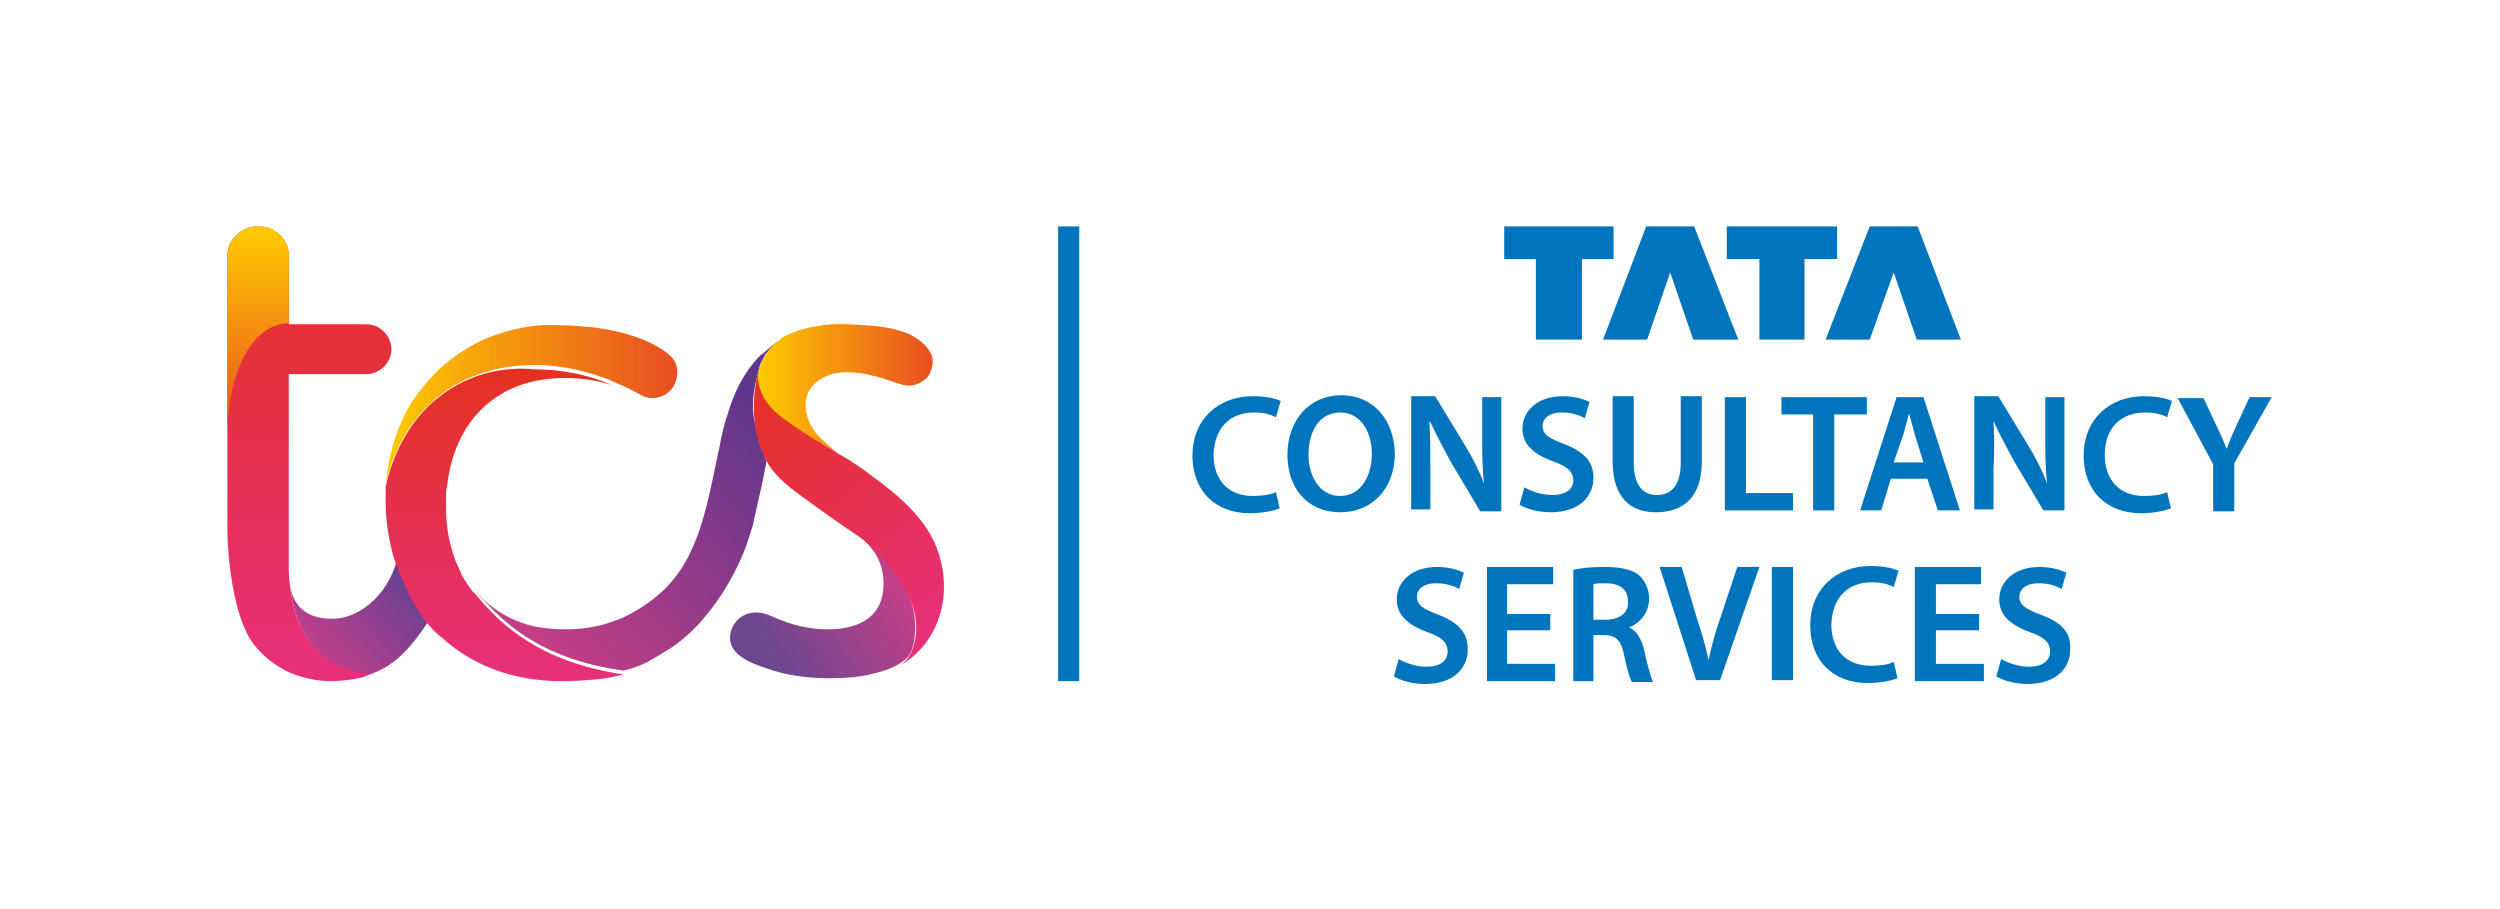 <svg version="1.1" id="Layer_1" xmlns="http://www.w3.org/2000/svg" xmlns:xlink="http://www.w3.org/1999/xlink" x="0px" y="0px" viewBox="0 0 260.6 94.8" style="enable-background:new 0 0 260.6 94.8;" xml:space="preserve">
 <style type="text/css">
  .st0{fill:#0075BD;}
	.st1{fill-rule:evenodd;clip-rule:evenodd;fill:#0075BD;}
	.st2{fill:url(#SVGID_1_);}
	.st3{fill:url(#SVGID_2_);}
	.st4{fill:url(#SVGID_3_);}
	.st5{fill:url(#SVGID_4_);}
	.st6{clip-path:url(#SVGID_6_);fill:url(#SVGID_7_);}
	.st7{clip-path:url(#SVGID_9_);fill:url(#SVGID_10_);}
	.st8{clip-path:url(#SVGID_12_);fill:url(#SVGID_13_);}
	.st9{fill:url(#SVGID_14_);}
	.st10{clip-path:url(#SVGID_16_);fill:url(#SVGID_17_);}
	.st11{clip-path:url(#SVGID_19_);fill:url(#SVGID_20_);}
	.st12{fill:url(#SVGID_21_);}
	.st13{fill:url(#SVGID_22_);}
	.st14{fill:url(#SVGID_23_);}
	.st15{fill:url(#SVGID_24_);}
	.st16{fill:none;}
 </style>
 <g>
  <g>
   <g>
    <g>
     <polygon class="st0" points="160.1,35.4 164.9,35.4 164.9,27 168.2,27 168.2,23.6 156.8,23.6 156.8,27 160.1,27 				">
     </polygon>
     <polygon class="st0" points="171.7,35.4 174.1,28.4 176.5,35.4 181.2,35.4 176.6,23.6 171.6,23.6 167.1,35.4 				">
     </polygon>
     <polygon class="st0" points="183.4,35.4 188.1,35.4 188.1,27 191.5,27 191.5,23.6 180,23.6 180,27 183.4,27 				">
     </polygon>
     <polygon class="st0" points="194.9,35.4 197.4,28.4 199.8,35.4 204.4,35.4 199.9,23.6 194.9,23.6 190.3,35.4 				">
     </polygon>
     <path class="st0" d="M207.8,43.9c0.6,1.3,1.4,2.8,2.1,4.1l3.1,5.2h2.2V41.4h-2v4.1c0,1.8,0,3.3,0.2,4.9l0,0
					c-0.5-1.3-1.2-2.7-2-4l-3.1-5.1h-2.5v11.8l2,0V49C207.9,47,207.9,45.5,207.8,43.9L207.8,43.9z">
     </path>
     <path class="st0" d="M197.1,49.9h3.8l1.1,3.3h2.3l-3.8-11.8h-2.8l-3.8,11.8h2.2L197.1,49.9z M198.4,45.3
					c0.2-0.7,0.4-1.5,0.6-2.2h0c0.2,0.7,0.4,1.5,0.6,2.2l0.9,2.9h-3.1L198.4,45.3z">
     </path>
     <path class="st0" d="M161.8,51.6c-1.1,0-2.2-0.4-2.9-0.8l-0.5,1.8c0.6,0.4,1.9,0.8,3.2,0.8c3.1,0,4.5-1.7,4.5-3.6
					c0-1.7-1-2.7-3-3.5c-1.6-0.6-2.3-1-2.3-1.9c0-0.7,0.6-1.4,2-1.4c1.1,0,1.9,0.3,2.4,0.6l0.5-1.7c-0.6-0.3-1.6-0.6-2.8-0.6
					c-2.6,0-4.2,1.5-4.2,3.4c0,1.7,1.3,2.7,3.2,3.4c1.5,0.5,2.1,1.1,2.1,2C164,51,163.2,51.6,161.8,51.6z">
     </path>
     <path class="st0" d="M130.7,43c1,0,1.8,0.2,2.3,0.5l0.5-1.7c-0.4-0.2-1.4-0.5-2.9-0.5c-3.6,0-6.3,2.4-6.3,6.2c0,3.6,2.3,6,6,6
					c1.4,0,2.6-0.3,3.1-0.5l-0.4-1.7c-0.6,0.3-1.5,0.4-2.4,0.4c-2.6,0-4.1-1.7-4.1-4.3C126.6,44.5,128.3,43,130.7,43z">
     </path>
     <polygon class="st0" points="191.2,53.2 191.2,43.2 194.6,43.2 194.6,41.4 185.7,41.4 185.7,43.2 189,43.2 189,53.2 				">
     </polygon>
     <path class="st0" d="M234.5,41.4l-1.4,3c-0.4,0.9-0.7,1.6-1,2.4h0c-0.3-0.8-0.6-1.5-1-2.3l-1.4-3H227l3.7,6.9v4.9h2.2v-5
					l3.9-6.9H234.5z">
     </path>
     <path class="st0" d="M139.8,41.2c-3.3,0-5.6,2.6-5.6,6.2c0,3.5,2.1,6,5.5,6h0c3.2,0,5.7-2.3,5.7-6.2
					C145.3,43.8,143.2,41.2,139.8,41.2z M139.7,51.7L139.7,51.7c-2.1,0-3.3-2-3.3-4.3c0-2.4,1.1-4.4,3.3-4.4c2.2,0,3.3,2.1,3.3,4.3
					C143,49.7,141.8,51.7,139.7,51.7z">
     </path>
     <path class="st0" d="M223.6,43c1,0,1.8,0.2,2.3,0.5l0.5-1.7c-0.4-0.2-1.4-0.5-2.9-0.5c-3.6,0-6.3,2.4-6.3,6.2c0,3.6,2.3,6,6,6
					c1.4,0,2.6-0.3,3.1-0.5l-0.4-1.7c-0.6,0.3-1.5,0.4-2.4,0.4c-2.6,0-4.1-1.7-4.1-4.3C219.4,44.5,221.2,43,223.6,43z">
     </path>
     <polygon class="st0" points="182,41.4 179.8,41.4 179.8,53.2 186.9,53.2 186.9,51.4 182,51.4 				">
     </polygon>
     <path class="st0" d="M177.4,48.1v-6.8h-2.2v6.9c0,2.3-0.9,3.4-2.5,3.4c-1.5,0-2.4-1.1-2.4-3.4v-6.9h-2.2v6.8
					c0,3.7,1.8,5.3,4.5,5.3C175.5,53.4,177.4,51.8,177.4,48.1z">
     </path>
     <path class="st0" d="M156.5,41.4h-2v4.1c0,1.8,0,3.3,0.2,4.9l0,0c-0.5-1.3-1.2-2.7-2-4l-3.1-5.1h-2.5v11.8l2,0V49
					c0-1.9,0-3.5-0.1-5l0.1,0c0.6,1.3,1.4,2.8,2.1,4.1l3.1,5.2h2.2V41.4z">
     </path>
     <rect x="184.7" y="59.1" class="st0" width="2.2" height="11.8">
     </rect>
     <path class="st0" d="M169.8,65.4L169.8,65.4c1.1-0.4,2.1-1.5,2.1-3c0-1-0.4-1.8-1-2.4c-0.8-0.7-2.2-0.9-3.6-0.9
					c-1.5,0-2.4,0.1-3.3,0.3l0,11.6h2.1v-4.8h1.1c1.2,0,1.8,0.5,2.1,2.1c0.3,1.5,0.6,2.4,0.8,2.8h2.2c-0.2-0.5-0.6-1.8-0.9-3.3
					C171.1,66.6,170.6,65.7,169.8,65.4z M167.4,64.6h-1.3v-3.7c0.2-0.1,0.7-0.1,1.3-0.1c1.4,0,2.3,0.6,2.3,1.9
					C169.8,63.8,168.9,64.6,167.4,64.6z">
     </path>
     <path class="st0" d="M179.3,64.5c-0.5,1.4-0.9,2.9-1.2,4.3h0c-0.3-1.4-0.7-2.8-1.2-4.3l-1.6-5.4H173l3.8,11.8h2.5l4.1-11.8h-2.3
					L179.3,64.5z">
     </path>
     <polygon class="st0" points="201.8,65.7 206.3,65.7 206.3,64 201.8,64 201.8,60.9 206.5,60.9 206.5,59.1 199.6,59.1 199.6,71 
					206.8,71 206.8,69.2 201.8,69.2 				">
     </polygon>
     <path class="st0" d="M195.1,60.7c1,0,1.8,0.2,2.3,0.5l0.5-1.7c-0.4-0.2-1.4-0.5-2.9-0.5c-3.6,0-6.3,2.4-6.3,6.2c0,3.6,2.3,6,6,6
					c1.4,0,2.6-0.3,3.1-0.5l-0.4-1.7c-0.6,0.3-1.5,0.4-2.4,0.4c-2.6,0-4.1-1.7-4.1-4.3C191,62.2,192.7,60.7,195.1,60.7z">
     </path>
     <path class="st0" d="M150,64.1c-1.6-0.6-2.3-1-2.3-1.9c0-0.7,0.6-1.4,2-1.4c1.1,0,1.9,0.3,2.4,0.6l0.5-1.7
					c-0.6-0.3-1.6-0.6-2.8-0.6c-2.6,0-4.2,1.5-4.2,3.4c0,1.7,1.3,2.7,3.2,3.4c1.5,0.5,2.1,1.1,2.1,2c0,1-0.8,1.6-2.2,1.6
					c-1.1,0-2.2-0.4-2.9-0.8l-0.5,1.8c0.6,0.4,1.9,0.8,3.2,0.8c3.1,0,4.5-1.7,4.5-3.6C153,65.9,152,64.9,150,64.1z">
     </path>
     <polygon class="st0" points="157.1,65.7 161.6,65.7 161.6,64 157.1,64 157.1,60.9 161.9,60.9 161.9,59.1 155,59.1 155,71 
					162.1,71 162.1,69.2 157.1,69.2 				">
     </polygon>
     <path class="st0" d="M212.8,64.1c-1.6-0.6-2.3-1-2.3-1.9c0-0.7,0.6-1.4,2-1.4c1.1,0,1.9,0.3,2.4,0.6l0.5-1.7
					c-0.6-0.3-1.6-0.6-2.8-0.6c-2.6,0-4.2,1.5-4.2,3.4c0,1.7,1.3,2.7,3.2,3.4c1.5,0.5,2.1,1.1,2.1,2c0,1-0.8,1.6-2.2,1.6
					c-1.1,0-2.2-0.4-2.9-0.8l-0.5,1.8c0.6,0.4,1.9,0.8,3.2,0.8c3.1,0,4.5-1.7,4.5-3.6C215.9,65.9,214.9,64.9,212.8,64.1z">
     </path>
    </g>
    <rect x="110.3" y="23.6" class="st1" width="2.2" height="47.4">
    </rect>
    <linearGradient id="SVGID_1_" gradientUnits="userSpaceOnUse" x1="32.554" y1="67.352" x2="42.45" y2="58.535">
     <stop offset="0" style="stop-color:#BE3F8B">
     </stop>
     <stop offset="0.95" style="stop-color:#664092">
     </stop>
    </linearGradient>
    <path class="st2" d="M34.6,64.5c-3,0-4.3-1.7-4.4-4.1c0.2,2.9,1.1,6.7,4.3,8.6c0.7,0.4,1.4,0.8,2.3,1c0.5,0.2,1.1,0.3,1.8,0.3
				c2.1-0.8,3.9-2,6.6-6.4c-0.7-0.6-3.3-5.8-3.6-6.4C40.8,61.7,37.7,64.5,34.6,64.5">
    </path>
    <linearGradient id="SVGID_2_" gradientUnits="userSpaceOnUse" x1="52.605" y1="38.112" x2="52.605" y2="70.782">
     <stop offset="0" style="stop-color:#E53121">
     </stop>
     <stop offset="1" style="stop-color:#E72F7C">
     </stop>
    </linearGradient>
    <path class="st3" d="M44.5,42.5c-2.1,2.1-3.7,5.2-4.3,8.3c0,0.3,0,0.7,0,1c0,0.2,0,0.3,0,0.5c0,1.2,0.1,2.3,0.3,3.4
				c0.2,1.1,0.5,2.7,1.3,4.4c0.3,0.6,0.6,1.3,0.9,2c0.4,0.8,0.9,1.5,1.4,2.3c0.6,0.8,1.2,1.5,2,2.1c3.1,2.8,7.3,4.5,12.4,4.5
				c1.6,0,3.5-0.1,5.2-0.4c0,0,0,0,0,0c0.5-0.1,0.9-0.2,1.3-0.3c-9-1.3-12.9-5.5-14.7-7.5c-0.2-0.2-0.4-0.5-0.6-0.7
				c-0.1-0.1-0.2-0.3-0.4-0.4c-0.3-0.4-0.6-0.8-0.9-1.3c-0.2-0.3-0.3-0.5-0.4-0.8c-0.2-0.4-0.3-0.7-0.5-1.1c-0.6-1.6-1-3.4-1-5.3
				c0-0.1,0-0.3,0-0.4c0-0.1,0-0.1,0-0.2c0-0.1,0-0.2,0-0.2c0-0.3,0-0.6,0-0.8c0,0,0-0.1,0-0.1c0-0.3,0-0.5,0.1-0.8
				c0.7-6.5,4.9-11.3,12.3-11.3c1.9,0,3.4,0.3,4.8,0.7c-0.3-0.1-0.7-0.3-1-0.4c-2.2-0.8-4.6-1.2-7-1.2
				C51.7,38.1,47.6,39.4,44.5,42.5">
    </path>
    <linearGradient id="SVGID_3_" gradientUnits="userSpaceOnUse" x1="32.236" y1="23.595" x2="32.236" y2="70.997">
     <stop offset="0" style="stop-color:#E53121">
     </stop>
     <stop offset="1" style="stop-color:#E72F7C">
     </stop>
    </linearGradient>
    <path class="st4" d="M26.9,23.6c-1.8,0-3.2,1.4-3.2,3.1l0,28.5c0,2.7,0.6,9.1,2.7,11.9c1.1,1.4,2.4,2.4,4,3.1
				c1.3,0.5,2.7,0.8,4.1,0.8c0.8,0,1.6-0.1,2.4-0.2c0.3-0.1,0.6-0.1,0.9-0.2c0.3-0.1,0.5-0.2,0.8-0.3c-0.6-0.1-1.2-0.2-1.8-0.4
				c-0.9-0.3-1.7-0.6-2.4-1c-3.2-2-4.1-5.8-4.3-9.3l0-20.6h8.1c1.4,0,2.6-1.2,2.6-2.6c0-1.4-1.2-2.6-2.6-2.6h-8.1v-7.1
				C30.1,25,28.8,23.6,26.9,23.6">
    </path>
    <linearGradient id="SVGID_4_" gradientUnits="userSpaceOnUse" x1="26.894" y1="23.595" x2="26.894" y2="45.755">
     <stop offset="0" style="stop-color:#FFCB00">
     </stop>
     <stop offset="1" style="stop-color:#E84D22">
     </stop>
    </linearGradient>
    <path class="st5" d="M26.9,23.6c-1.8,0-3.2,1.4-3.2,3.1c0,0,0,13.5,0,19c0-7.3,2.8-12,6.4-12v-7.1C30.1,25,28.8,23.6,26.9,23.6">
    </path>
    <g>
     <defs>
      <polyline id="SVGID_5_" points="80.1,36.4 80.1,36.4 80.1,36.4 					">
      </polyline>
     </defs>
     <clipPath id="SVGID_6_">
      <use href="#SVGID_5_" style="overflow:visible;">
      </use>
     </clipPath>
     <linearGradient id="SVGID_7_" gradientUnits="userSpaceOnUse" x1="80.011" y1="36.391" x2="80.183" y2="36.391">
      <stop offset="0" style="stop-color:#92C03A">
      </stop>
      <stop offset="0.34" style="stop-color:#5EC0CB">
      </stop>
      <stop offset="0.69" style="stop-color:#7F9CD1">
      </stop>
      <stop offset="1" style="stop-color:#977DB7">
      </stop>
     </linearGradient>
     <rect x="80.1" y="36.4" class="st6" width="0" height="0">
     </rect>
    </g>
    <g>
     <defs>
      <path id="SVGID_8_" d="M81,35.5L81,35.5C81,35.5,81,35.5,81,35.5C81,35.5,81,35.5,81,35.5 M81,35.5L81,35.5L81,35.5L81,35.5z
						 M81,35.5C81,35.5,81,35.5,81,35.5C81,35.5,81,35.5,81,35.5z">
      </path>
     </defs>
     <clipPath id="SVGID_9_">
      <use xlink:href="#SVGID_8_" style="overflow:visible;">
      </use>
     </clipPath>
     <linearGradient id="SVGID_10_" gradientUnits="userSpaceOnUse" x1="74.98" y1="35.53" x2="86.942" y2="35.53">
      <stop offset="0" style="stop-color:#92C03A">
      </stop>
      <stop offset="0.34" style="stop-color:#5EC0CB">
      </stop>
      <stop offset="0.69" style="stop-color:#7F9CD1">
      </stop>
      <stop offset="1" style="stop-color:#977DB7">
      </stop>
     </linearGradient>
     <rect x="81" y="35.5" class="st7" width="0" height="0">
     </rect>
    </g>
    <g>
     <defs>
      <path id="SVGID_11_" d="M93.6,69.4L93.6,69.4C93.6,69.4,93.6,69.4,93.6,69.4C93.6,69.4,93.6,69.4,93.6,69.4 M93.6,69.4
						C93.6,69.4,93.6,69.4,93.6,69.4C93.6,69.4,93.6,69.4,93.6,69.4z">
      </path>
     </defs>
     <clipPath id="SVGID_12_">
      <use xlink:href="#SVGID_11_" style="overflow:visible;">
      </use>
     </clipPath>
     <linearGradient id="SVGID_13_" gradientUnits="userSpaceOnUse" x1="97.523" y1="69.423" x2="156.738" y2="69.423">
      <stop offset="0" style="stop-color:#92C03A">
      </stop>
      <stop offset="0.34" style="stop-color:#5EC0CB">
      </stop>
      <stop offset="0.69" style="stop-color:#7F9CD1">
      </stop>
      <stop offset="1" style="stop-color:#977DB7">
      </stop>
     </linearGradient>
     <rect x="93.6" y="69.4" class="st8" width="0" height="0">
     </rect>
    </g>
    <linearGradient id="SVGID_14_" gradientUnits="userSpaceOnUse" x1="94.239" y1="60.788" x2="78.592" y2="70.949">
     <stop offset="0" style="stop-color:#C73E88">
     </stop>
     <stop offset="0.844" style="stop-color:#6B4790">
     </stop>
    </linearGradient>
    <path class="st9" d="M92.1,60.9c0,3.2-2.3,4.7-5.8,4.7c-2.8,0-4.8-0.9-6.2-1.5c-2.3-0.9-4,0.7-4,2.4c0,1.1,0.8,1.8,1.7,2.3
				c0.9,0.5,1.9,0.8,2.8,1.1c1.9,0.6,4,0.8,6,0.8c1.4,0,2.8-0.1,4.1-0.4c1.3-0.3,2.7-0.7,3.7-1.6c0.1-0.1,0.2-0.2,0.3-0.3
				c0.6-0.9,0.7-2.1,0.7-3c0-3-1.5-5.7-3.8-7.8c-0.7-0.7-1.3-1.4-2.4-2C91.2,57.1,92.1,58.7,92.1,60.9">
    </path>
    <g>
     <defs>
      <path id="SVGID_15_" d="M63.7,70.3C63.7,70.3,63.7,70.3,63.7,70.3C63.7,70.3,63.7,70.3,63.7,70.3">
      </path>
     </defs>
     <clipPath id="SVGID_16_">
      <use xlink:href="#SVGID_15_" style="overflow:visible;">
      </use>
     </clipPath>
     <linearGradient id="SVGID_17_" gradientUnits="userSpaceOnUse" x1="2.055" y1="70.332" x2="88.679" y2="70.332">
      <stop offset="0" style="stop-color:#92C03A">
      </stop>
      <stop offset="0.34" style="stop-color:#5EC0CB">
      </stop>
      <stop offset="0.69" style="stop-color:#7F9CD1">
      </stop>
      <stop offset="1" style="stop-color:#977DB7">
      </stop>
     </linearGradient>
     <rect x="63.7" y="70.3" class="st10" width="0" height="0">
     </rect>
    </g>
    <g>
     <defs>
      <path id="SVGID_18_" d="M79.7,36.7L79.7,36.7L79.7,36.7z">
      </path>
     </defs>
     <clipPath id="SVGID_19_">
      <use xlink:href="#SVGID_18_" style="overflow:visible;">
      </use>
     </clipPath>
     <linearGradient id="SVGID_20_" gradientUnits="userSpaceOnUse" x1="79.629" y1="36.717" x2="79.748" y2="36.717">
      <stop offset="0" style="stop-color:#92C03A">
      </stop>
      <stop offset="0.34" style="stop-color:#5EC0CB">
      </stop>
      <stop offset="0.69" style="stop-color:#7F9CD1">
      </stop>
      <stop offset="1" style="stop-color:#977DB7">
      </stop>
     </linearGradient>
     <rect x="79.7" y="36.7" class="st11" width="0" height="0">
     </rect>
    </g>
    <linearGradient id="SVGID_21_" gradientUnits="userSpaceOnUse" x1="55.445" y1="68.476" x2="86.389" y2="41.86">
     <stop offset="2.791880e-02" style="stop-color:#C53E85">
     </stop>
     <stop offset="0.86" style="stop-color:#5E378C">
     </stop>
    </linearGradient>
    <path class="st12" d="M79.7,36.7L79.7,36.7c-0.1,0.1-0.2,0.2-0.4,0.3c-0.9,0.9-1.6,1.9-2.2,3c-0.5,1-0.9,2-1.2,3
				c-0.4,1.2-0.7,2.4-0.9,3.6c-0.9,4-1.5,8.2-3.4,11.7c-1.5,2.8-3.8,4.7-6.7,6.1c-1.7,0.7-3.5,1.2-5.9,1.2c-1.2,0-2.2-0.1-3.3-0.3
				c-2.5-0.6-4.5-1.8-6-3.6c0.2,0.3,0.4,0.5,0.6,0.7c1.8,2,5.7,6.3,14.7,7.5c0.9-0.2,1.7-0.5,2.5-0.9c0.9-0.5,1.7-1,2.5-1.5
				c1.3-0.9,2.4-1.9,3.4-3.1c1.6-1.9,2.9-4,3.9-6.3c0.4-0.9,0.7-1.8,1-2.8c0.2-0.5,0.3-1.1,0.4-1.6c0.4-1.7,0.9-3.9,1.2-5.6
				c0,0-1.3-3.3-1.4-5.3c-0.1-1.4,0.2-2.8,0.6-4.2c0.1-0.7,0.3-0.9,0.6-1.5c0-0.1,0.1-0.1,0.1-0.2c0,0,0.5-0.3,0.4-0.4
				c0,0,0.8-0.9,0.8-0.9C80.9,35.7,79.8,36.6,79.7,36.7">
    </path>
    <linearGradient id="SVGID_22_" gradientUnits="userSpaceOnUse" x1="40.246" y1="42.269" x2="70.663" y2="42.269">
     <stop offset="0" style="stop-color:#FFCB00">
     </stop>
     <stop offset="1" style="stop-color:#E84D22">
     </stop>
    </linearGradient>
    <path class="st13" d="M53,34.5c-1.5,0.4-3,1-4.3,1.8c-1.3,0.8-2.5,1.7-3.5,2.8c-0.2,0.2-0.3,0.3-0.5,0.5c-0.5,0.6-1,1.2-1.5,1.9
				c-0.3,0.4-0.5,0.8-0.8,1.3c0,0,0,0,0,0c-1.2,2.3-2,5-2.2,7.9c0.5-3.1,2.2-6.2,4.3-8.3c4.8-4.8,12.1-5.3,18.2-3.1
				c0.3,0.1,0.7,0.2,1,0.4c0.7,0.3,1.5,0.6,2.2,1c0.2,0.1,0.4,0.2,0.6,0.3c0.5,0.3,0.9,0.5,1.5,0.5c0.2,0,0.4,0,0.7-0.1
				c1.1-0.3,1.9-1.3,1.9-2.6c0-1-0.5-1.6-1.2-2.1c-2.2-1.6-5.2-2.3-7.8-2.6c-1.1-0.1-2.2-0.2-3.3-0.2C56.5,33.8,54.8,34,53,34.5">
    </path>
    <linearGradient id="SVGID_23_" gradientUnits="userSpaceOnUse" x1="78.859" y1="40.516" x2="97.372" y2="40.516">
     <stop offset="0" style="stop-color:#FFCB00">
     </stop>
     <stop offset="1" style="stop-color:#E84D22">
     </stop>
    </linearGradient>
    <path class="st14" d="M81.3,35.4c-1.1,0.7-1.8,1.9-2.2,3.1c-0.2,0.8-0.4,1.6-0.2,2.4c0.3,1.3,1.4,2.2,2.4,2.9
				c1.9,1.3,4,2.2,6,3.4c-1-0.8-2-1.6-2.7-2.7c-0.6-1.1-0.9-2.5-0.3-3.7c0.5-0.9,1.4-1.5,2.4-1.8c1-0.3,2-0.2,3-0.1
				c1.2,0.2,2.3,0.5,3.4,0.9c0.6,0.2,1.1,0.4,1.7,0.4c0.7,0,1.4-0.4,1.9-0.9c0.4-0.6,0.6-1.3,0.5-2c-0.3-1.1-1.3-1.9-2.3-2.4
				c-1.5-0.7-3.1-0.9-4.8-1c-1.4-0.1-2.9-0.2-4.3,0c-1.4,0.2-2.8,0.5-4.1,1.2c-0.1,0-0.1,0.1-0.2,0.1L81.3,35.4z">
    </path>
    <linearGradient id="SVGID_24_" gradientUnits="userSpaceOnUse" x1="77.977" y1="39.472" x2="98.189" y2="66.101">
     <stop offset="0" style="stop-color:#E53121">
     </stop>
     <stop offset="1" style="stop-color:#E72F7C">
     </stop>
    </linearGradient>
    <path class="st15" d="M80.1,48.4c1,1.6,2.6,2.7,4.1,3.8c1.7,1.2,3.3,2.4,5,3.5c1.2,0.8,2.3,1.8,3.2,2.9c1.7,2,3.2,4.4,3.1,7.1
				c0,0.5-0.1,1-0.2,1.4c-0.2,0.8-0.7,1.8-1.5,2.3c3.8-2.2,5.3-6.6,4.3-10.8c-0.9-4.1-4.2-6.8-7.5-9.2c-0.6-0.5-1.3-0.9-2-1.4
				c-0.7-0.4-1.4-0.8-2-1.2c-0.6-0.3-1.1-0.7-1.7-1c-0.8-0.5-1.6-1-2.3-1.5c-1.2-0.8-2.5-1.8-3.1-3.1c-0.4-0.8-0.6-1.7-0.4-2.6
				C78.2,41.7,78.4,45.6,80.1,48.4">
    </path>
   </g>
  </g>
  <rect class="st16" width="260.6" height="94.8">
  </rect>
 </g>
</svg>